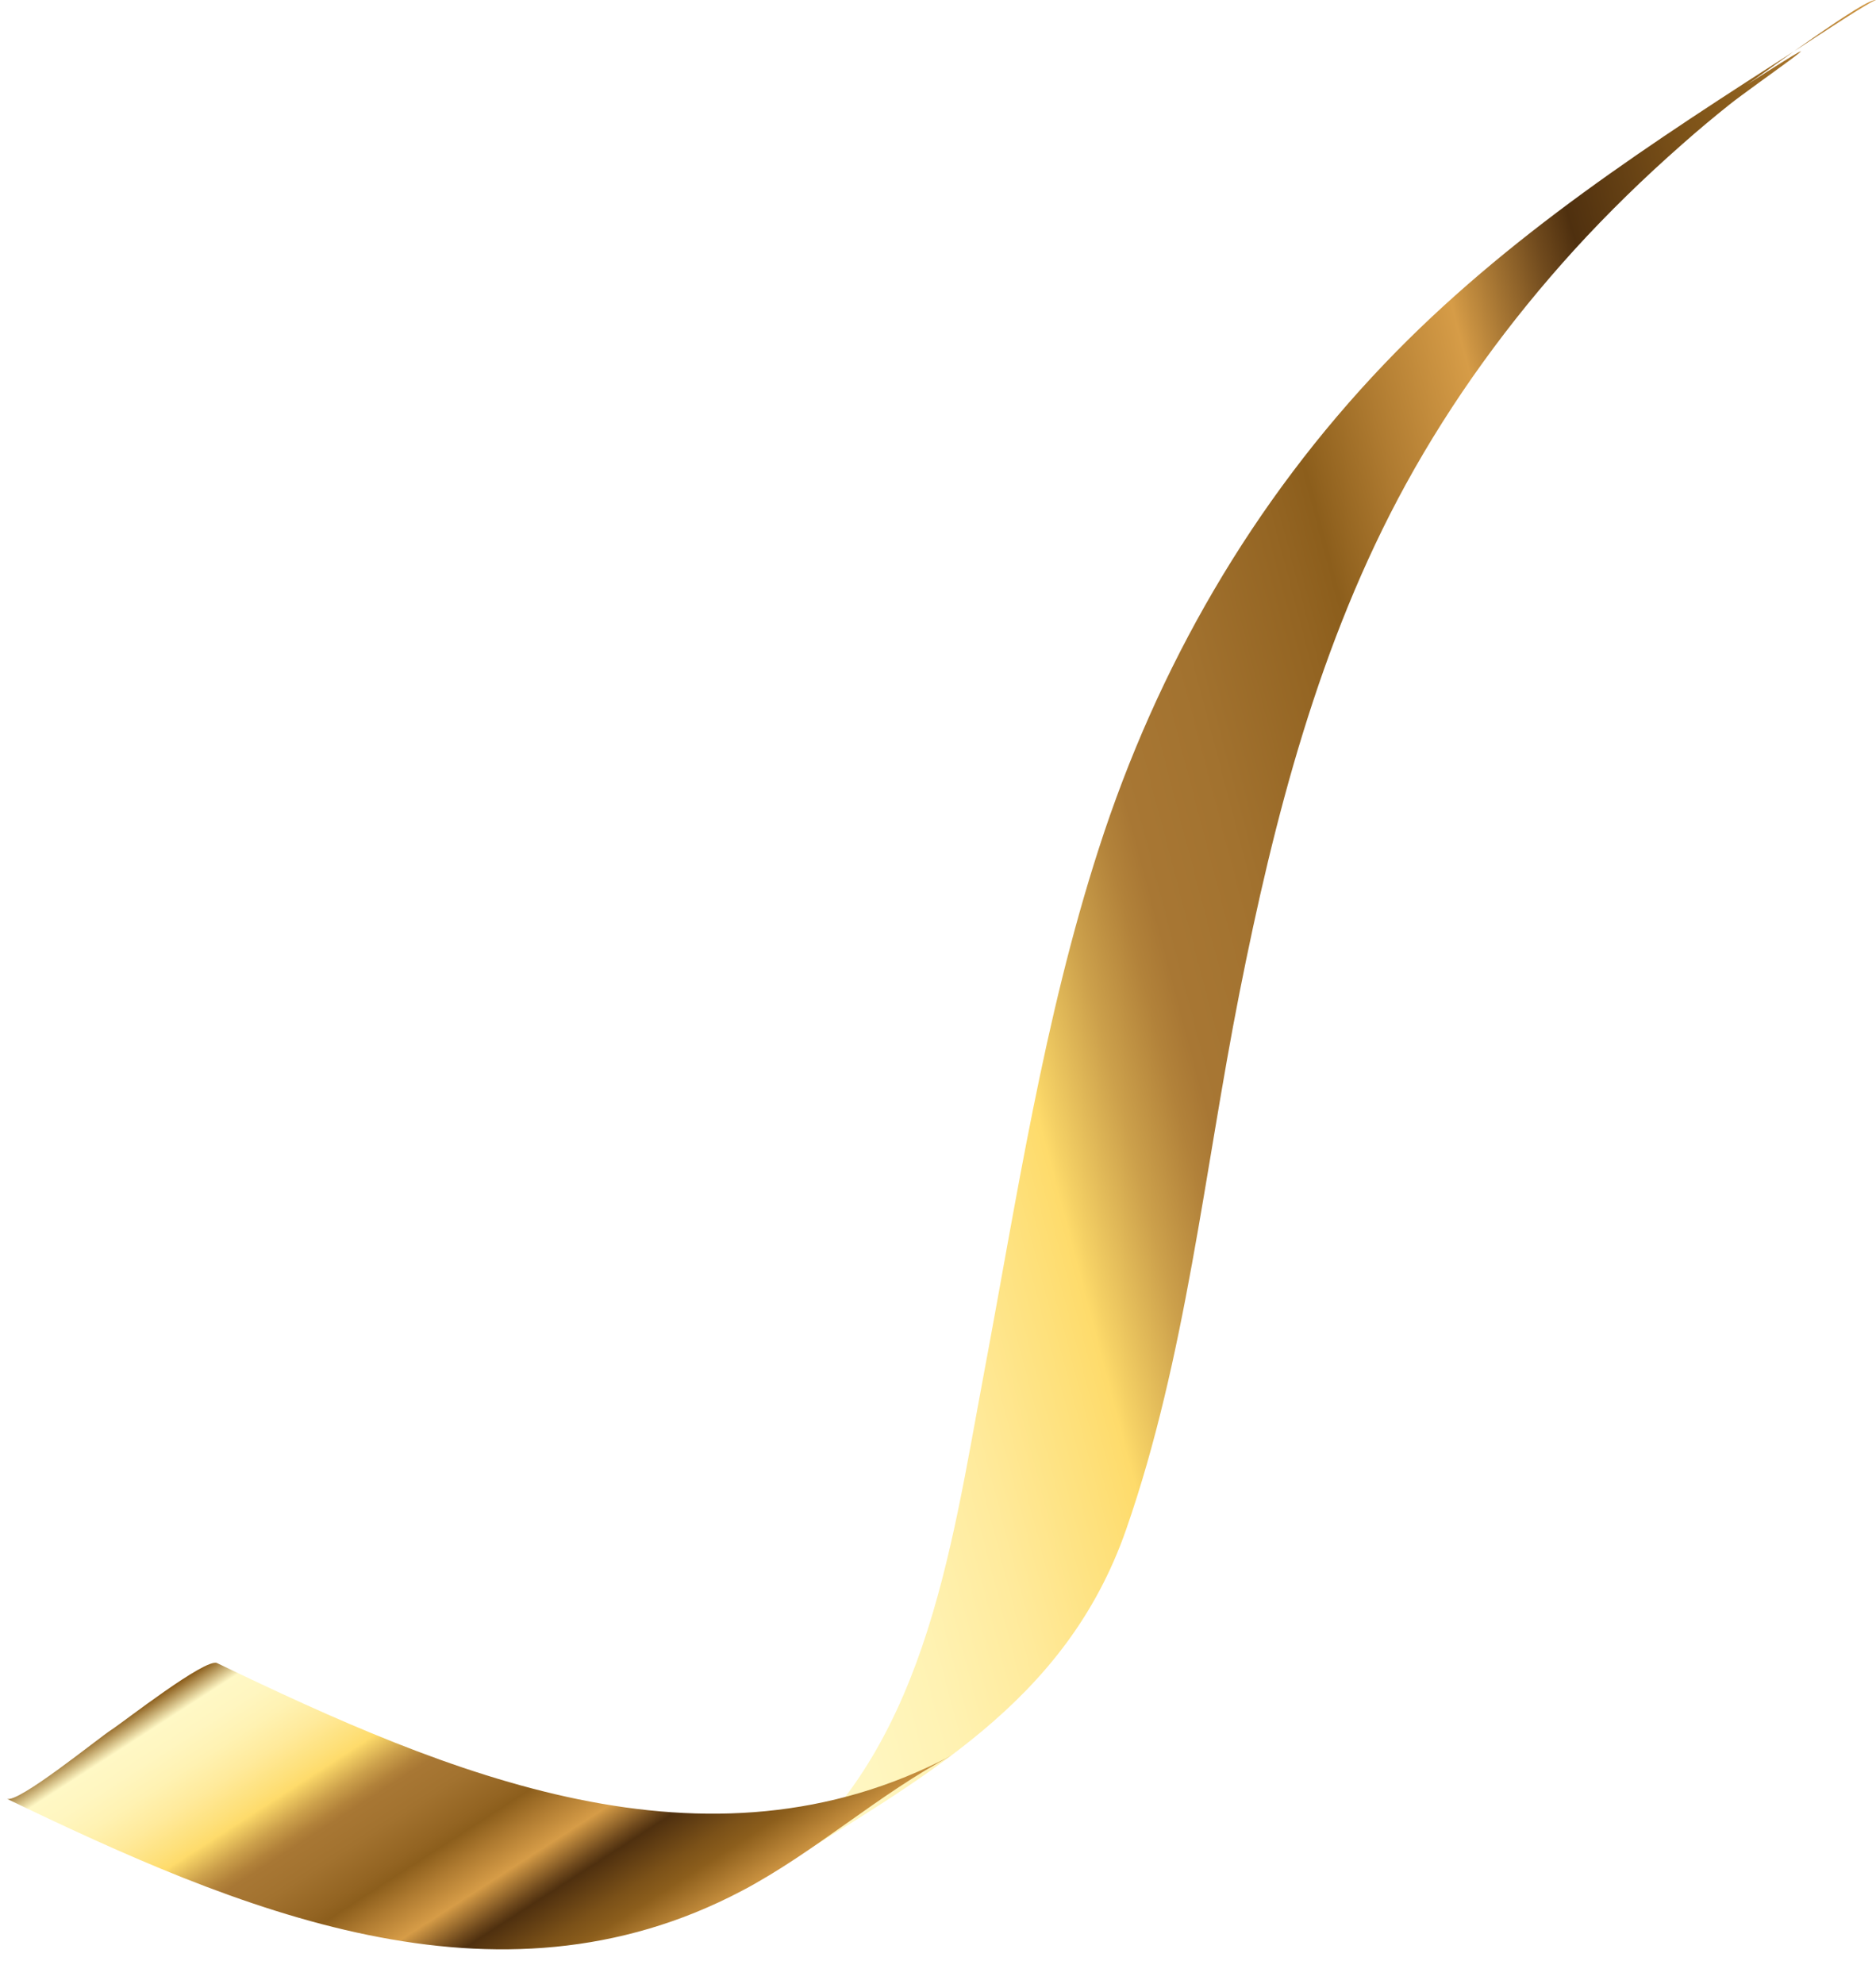 <svg width="35" height="37" viewBox="0 0 35 37" fill="none" xmlns="http://www.w3.org/2000/svg">
<path d="M14.423 34.907C17.183 33.164 19.876 31.779 21.011 28.523C22.124 25.326 22.468 21.845 23.121 18.535C23.77 15.257 24.611 11.983 26.227 9.034C27.092 7.458 28.155 5.999 29.364 4.668C30.002 3.968 30.681 3.308 31.393 2.683C31.677 2.431 31.971 2.186 32.267 1.95C32.698 1.603 34.823 0.144 32.596 1.576C32.848 1.415 34.868 -0.09 35 0.006C34.958 -0.024 33.841 0.718 33.614 0.864C30.852 2.638 28.11 4.396 25.829 6.785C23.366 9.363 21.594 12.434 20.502 15.82C19.472 19.007 18.973 22.333 18.356 25.619C17.727 28.974 17.242 32.745 14.345 34.946C15.459 34.223 16.572 33.496 17.686 32.772C17.518 32.88 17.35 32.985 17.18 33.092C16.249 33.678 15.321 34.27 14.405 34.88C13.843 35.254 13.666 35.386 14.423 34.907Z" fill="url(#paint0_linear_282_44)"/>
<path d="M0.126 33.547C4.415 35.61 9.245 37.688 13.843 35.263C15.216 34.539 16.399 33.454 17.766 32.733C13.172 35.158 8.339 33.08 4.05 31.017C3.837 30.915 2.302 32.117 2.074 32.264C1.853 32.404 0.329 33.645 0.126 33.547Z" fill="url(#paint1_linear_282_44)"/>
<defs>
<linearGradient id="paint0_linear_282_44" x1="10.067" y1="21.382" x2="38.818" y2="13.822" gradientUnits="userSpaceOnUse">
<stop stop-color="#8C5E1C"/>
<stop offset="0.051" stop-color="#FFF8C5"/>
<stop offset="0.1" stop-color="#FFF6C0"/>
<stop offset="0.157" stop-color="#FFF2B2"/>
<stop offset="0.218" stop-color="#FFEA9B"/>
<stop offset="0.281" stop-color="#FEE07A"/>
<stop offset="0.307" stop-color="#FEDB6B"/>
<stop offset="0.315" stop-color="#F5D165"/>
<stop offset="0.359" stop-color="#CCA04B"/>
<stop offset="0.393" stop-color="#B2823A"/>
<stop offset="0.411" stop-color="#A87734"/>
<stop offset="0.471" stop-color="#A2722F"/>
<stop offset="0.548" stop-color="#936422"/>
<stop offset="0.573" stop-color="#8C5E1C"/>
<stop offset="0.623" stop-color="#AE7A30"/>
<stop offset="0.688" stop-color="#D69C47"/>
<stop offset="0.699" stop-color="#C38D3F"/>
<stop offset="0.75" stop-color="#704A1D"/>
<stop offset="0.773" stop-color="#4F300F"/>
<stop offset="0.854" stop-color="#7B5118"/>
<stop offset="0.896" stop-color="#8C5E1C"/>
<stop offset="1" stop-color="#D69C47"/>
</linearGradient>
<linearGradient id="paint1_linear_282_44" x1="11.443" y1="37.008" x2="6.495" y2="29.336" gradientUnits="userSpaceOnUse">
<stop stop-color="#D69C47"/>
<stop offset="0.104" stop-color="#8C5E1C"/>
<stop offset="0.146" stop-color="#7B5118"/>
<stop offset="0.227" stop-color="#4F300F"/>
<stop offset="0.25" stop-color="#704A1D"/>
<stop offset="0.301" stop-color="#C38D3F"/>
<stop offset="0.312" stop-color="#D69C47"/>
<stop offset="0.377" stop-color="#AE7A30"/>
<stop offset="0.427" stop-color="#8C5E1C"/>
<stop offset="0.452" stop-color="#936422"/>
<stop offset="0.528" stop-color="#A2722F"/>
<stop offset="0.589" stop-color="#A87734"/>
<stop offset="0.608" stop-color="#B2823A"/>
<stop offset="0.641" stop-color="#CCA04B"/>
<stop offset="0.685" stop-color="#F5D165"/>
<stop offset="0.693" stop-color="#FEDB6B"/>
<stop offset="0.719" stop-color="#FEE07A"/>
<stop offset="0.782" stop-color="#FFEA9B"/>
<stop offset="0.843" stop-color="#FFF2B2"/>
<stop offset="0.9" stop-color="#FFF6C0"/>
<stop offset="0.949" stop-color="#FFF8C5"/>
<stop offset="1" stop-color="#8C5E1C"/>
</linearGradient>
</defs>
</svg>
